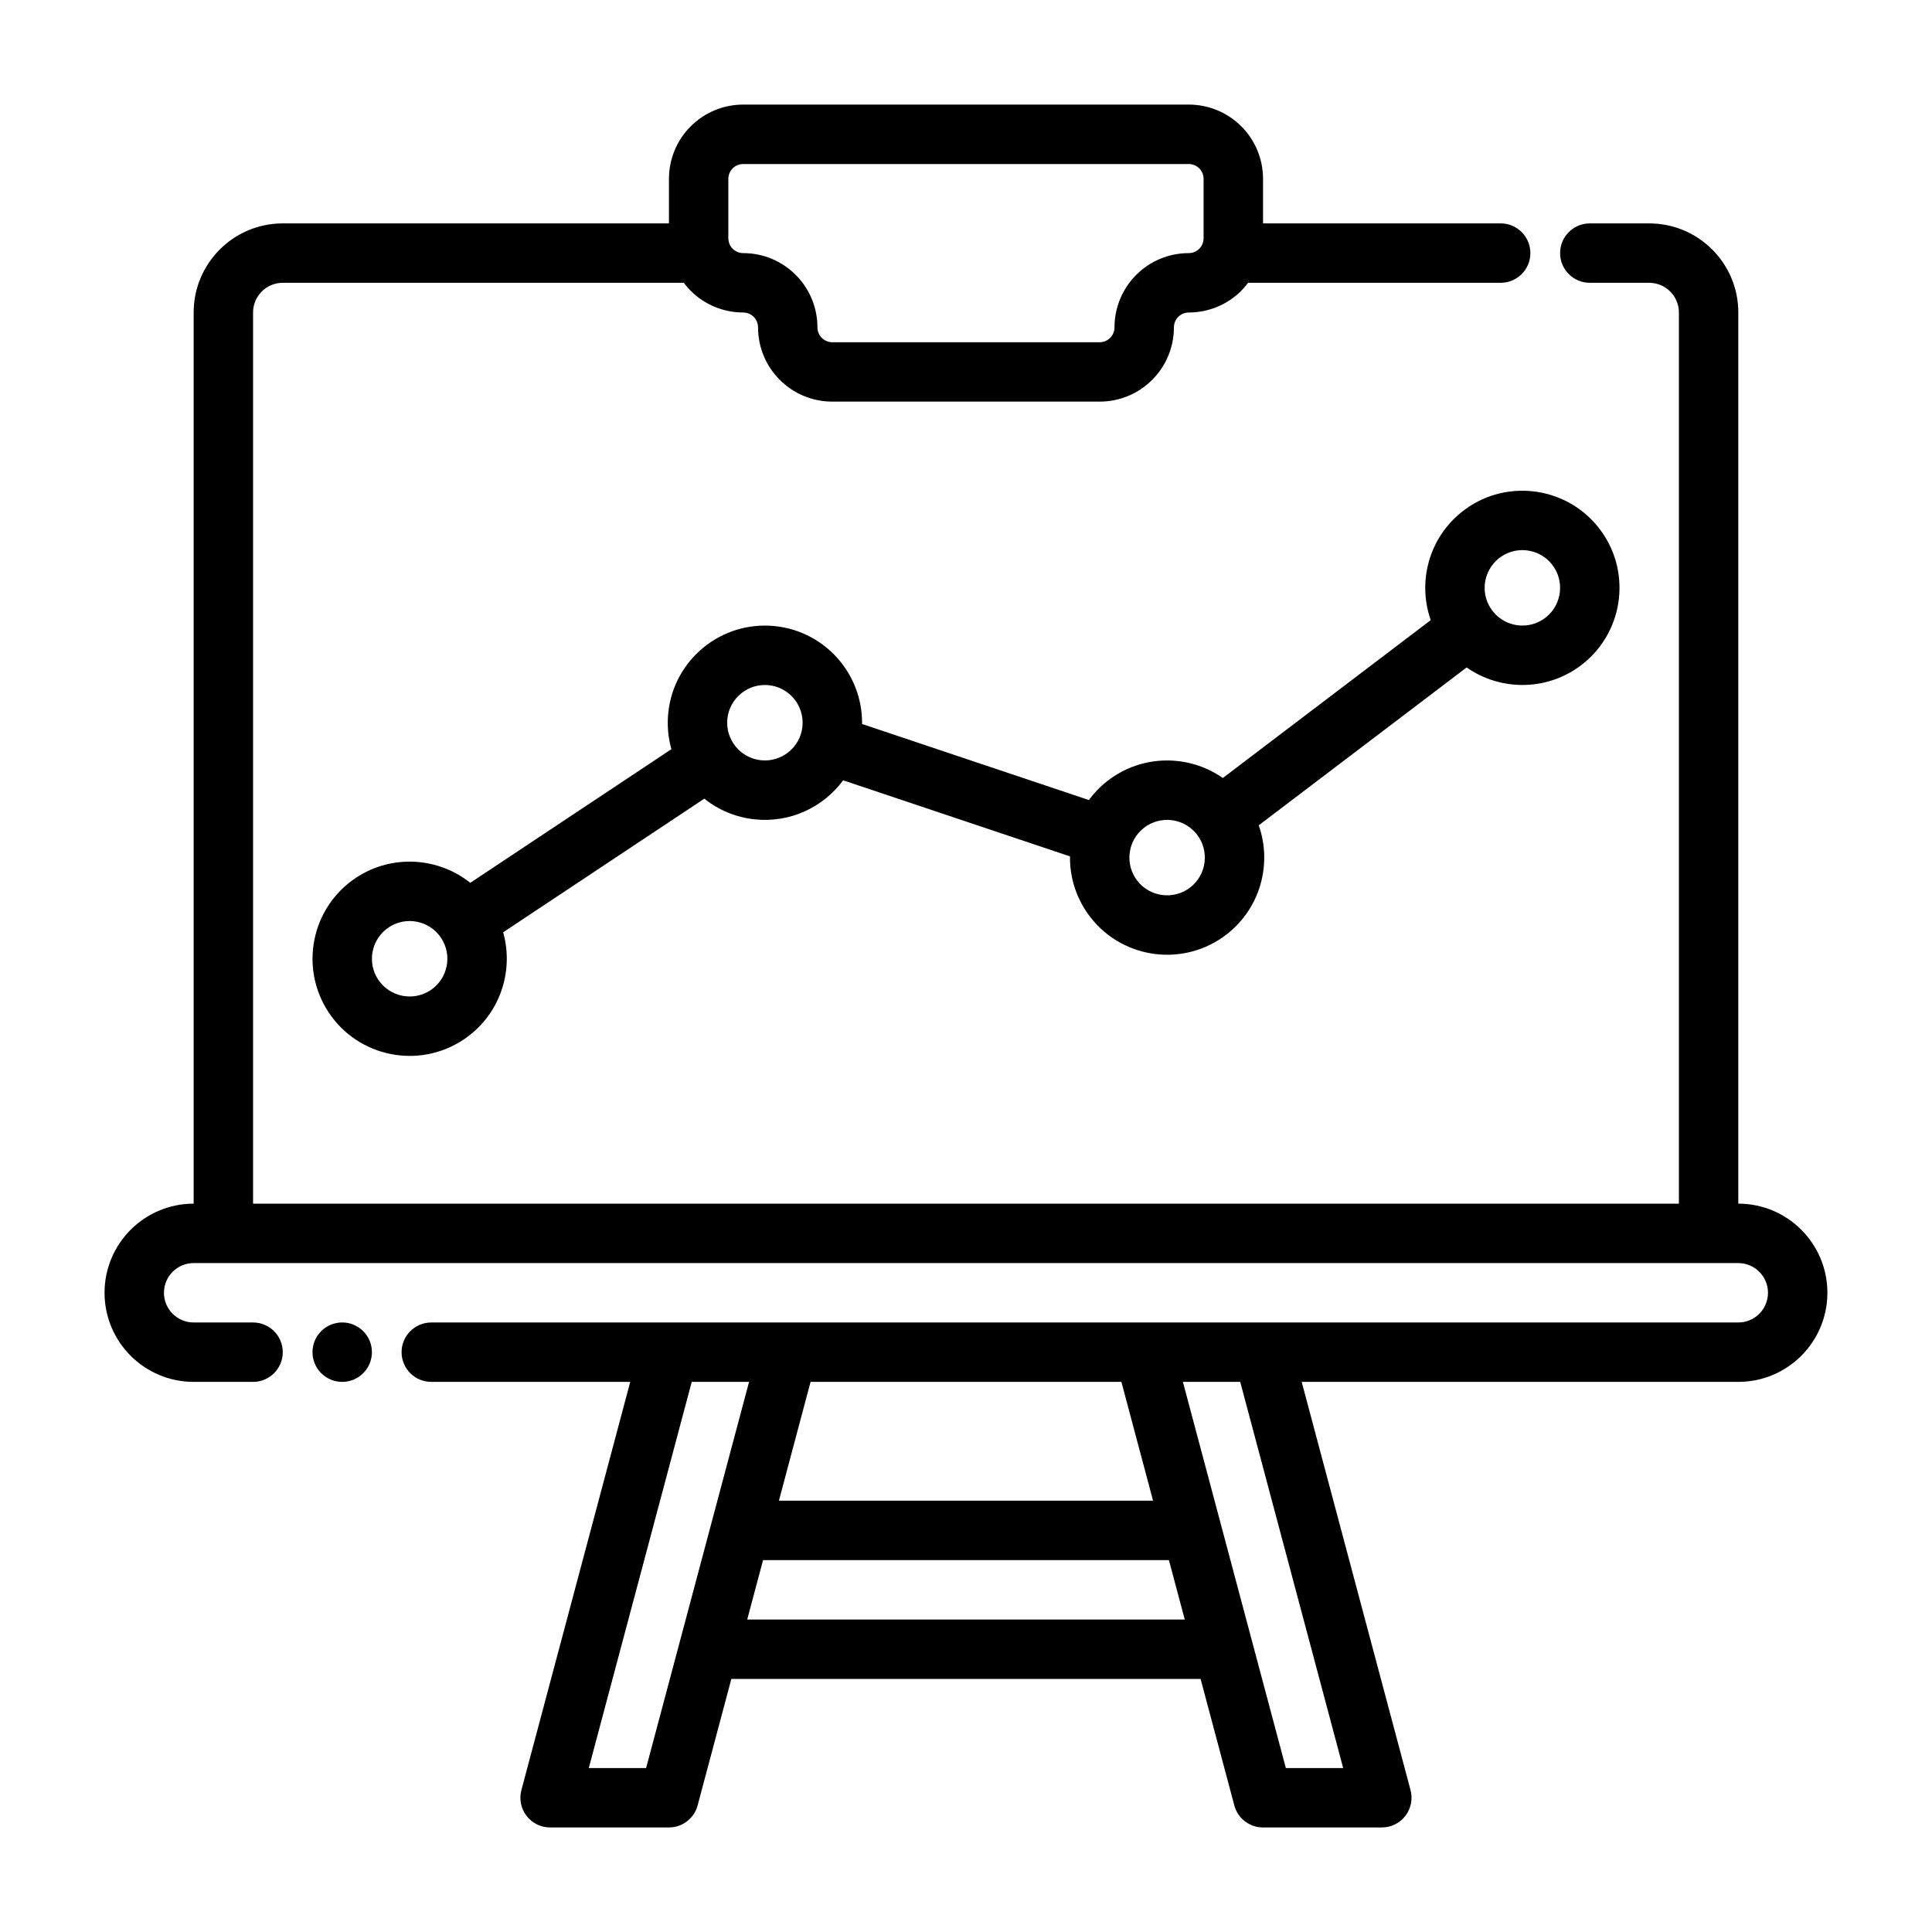 <?xml version="1.0" encoding="UTF-8"?>
<!-- Uploaded to: ICON Repo, www.svgrepo.com, Generator: ICON Repo Mixer Tools -->
<svg fill="#000000" width="800px" height="800px" version="1.1" viewBox="144 144 512 512" xmlns="http://www.w3.org/2000/svg">
 <g fill-rule="evenodd">
  <path d="m523.16 308.34-55.098 41.84c-9.027-6.32-21.477-6.328-30.605 0.805-1.906 1.48-3.535 3.18-4.894 5.031l-60.109-20.152c0.18-13.145-9.699-24.52-23.027-25.93-14.129-1.504-26.82 8.754-28.316 22.883-0.363 3.371-0.047 6.652 0.82 9.723l-53.301 35.418c-8.492-6.777-20.734-7.66-30.285-1.34-11.848 7.848-15.09 23.836-7.242 35.684 7.848 11.848 23.836 15.09 35.676 7.242 9.574-6.336 13.523-17.988 10.562-28.473l53.309-35.418c3.707 2.969 8.273 4.945 13.344 5.481 9.422 1 18.199-3.227 23.449-10.344l60.117 20.16c-0.078 5.652 1.699 11.367 5.449 16.168 8.738 11.203 24.93 13.195 36.133 4.449 8.934-6.984 12.012-18.703 8.438-28.852l55.098-41.832c9.141 6.391 21.75 6.305 30.883-1.016 11.074-8.895 12.855-25.113 3.961-36.195-8.895-11.074-25.113-12.855-36.188-3.961-8.754 7.023-11.699 18.609-8.172 28.629zm-276.12 81.406c4.598-3.047 10.809-1.785 13.855 2.809 3.047 4.606 1.785 10.816-2.809 13.863-4.606 3.047-10.809 1.785-13.863-2.816-3.047-4.598-1.785-10.809 2.816-13.855zm214.14-24.625c3.394 4.344 2.621 10.637-1.73 14.035-4.352 3.394-10.645 2.621-14.035-1.73-3.394-4.352-2.621-10.637 1.73-14.035 4.344-3.394 10.637-2.621 14.035 1.73zm-113.42-39.535c5.488 0.582 9.469 5.512 8.887 10.996-0.582 5.488-5.512 9.469-10.996 8.887-5.488-0.582-9.469-5.512-8.887-10.996 0.574-5.488 5.512-9.469 10.996-8.887zm207.48-32.062c3.457 4.305 2.769 10.605-1.535 14.059-4.305 3.457-10.605 2.762-14.059-1.543-3.457-4.297-2.762-10.598 1.543-14.051 4.297-3.457 10.598-2.769 14.051 1.535z"/>
  <path d="m242.56 502.34c0 4.348-3.523 7.871-7.871 7.871s-7.875-3.523-7.875-7.871c0-4.348 3.527-7.875 7.875-7.875s7.871 3.527 7.871 7.875"/>
  <path d="m604.67 462.98v-236.16c0-13.043-10.57-23.617-23.617-23.617h-15.742c-4.344 0-7.871 3.527-7.871 7.871s3.527 7.871 7.871 7.871h15.742c4.344 0 7.871 3.527 7.871 7.871v236.16h-377.86v-236.16c0-4.344 3.527-7.871 7.871-7.871h106.27c0.559 0.738 1.164 1.449 1.828 2.109 3.691 3.691 8.699 5.762 13.918 5.762 2.172 0 3.938 1.762 3.938 3.938 0 10.871 8.809 19.68 19.68 19.68h70.848c10.871 0 19.68-8.809 19.68-19.68 0-2.172 1.762-3.938 3.938-3.938 5.219 0 10.227-2.07 13.918-5.762 0.66-0.66 1.266-1.371 1.828-2.109h66.914c4.344 0 7.871-3.527 7.871-7.871s-3.527-7.871-7.871-7.871h-62.977v-11.809c0-5.219-2.07-10.227-5.762-13.918s-8.699-5.762-13.918-5.762h-118.08c-5.219 0-10.227 2.07-13.918 5.762s-5.762 8.699-5.762 13.918v11.809h-102.34c-13.043 0-23.617 10.57-23.617 23.617v236.16c-13.035 0-23.617 10.578-23.617 23.617 0 13.035 10.578 23.617 23.617 23.617h15.742c4.344 0 7.871-3.527 7.871-7.871s-3.527-7.871-7.871-7.871h-15.742c-4.344 0-7.871-3.527-7.871-7.871s3.527-7.871 7.871-7.871h409.34c4.344 0 7.871 3.527 7.871 7.871s-3.527 7.871-7.871 7.871h-346.37c-4.344 0-7.871 3.527-7.871 7.871s3.527 7.871 7.871 7.871h52.727l-28.844 108.18c-0.629 2.371-0.125 4.887 1.363 6.824 1.488 1.945 3.793 3.078 6.242 3.078h31.488c3.566 0 6.691-2.402 7.606-5.84l8.941-33.52h124.35l8.941 33.52c0.914 3.441 4.039 5.84 7.606 5.84h31.488c2.449 0 4.754-1.133 6.242-3.078 1.488-1.938 1.992-4.457 1.363-6.824l-28.844-108.18h115.7c13.035 0 23.617-10.578 23.617-23.617 0-13.035-10.578-23.617-23.617-23.617zm-132 47.23h-15.191l27.285 102.34h15.191zm-130.16 0h-15.191l-27.285 102.34h15.191zm115.46 62.977-4.195-15.742h-107.56l-4.195 15.742zm-8.398-31.488-8.391-31.488h-82.371l-8.391 31.488h99.156zm9.461-330.62c-10.871 0-19.68 8.809-19.68 19.68 0 2.172-1.762 3.938-3.938 3.938h-70.848c-2.172 0-3.938-1.762-3.938-3.938 0-10.871-8.809-19.68-19.68-19.68-1.047 0-2.047-0.418-2.785-1.148-0.73-0.738-1.148-1.738-1.148-2.785v-15.742c0-1.047 0.418-2.047 1.148-2.785 0.738-0.73 1.738-1.148 2.785-1.148h118.08c1.047 0 2.047 0.418 2.785 1.148 0.73 0.738 1.148 1.738 1.148 2.785v15.742c0 1.047-0.418 2.047-1.148 2.785-0.738 0.73-1.738 1.148-2.785 1.148z"/>
 </g>
</svg>